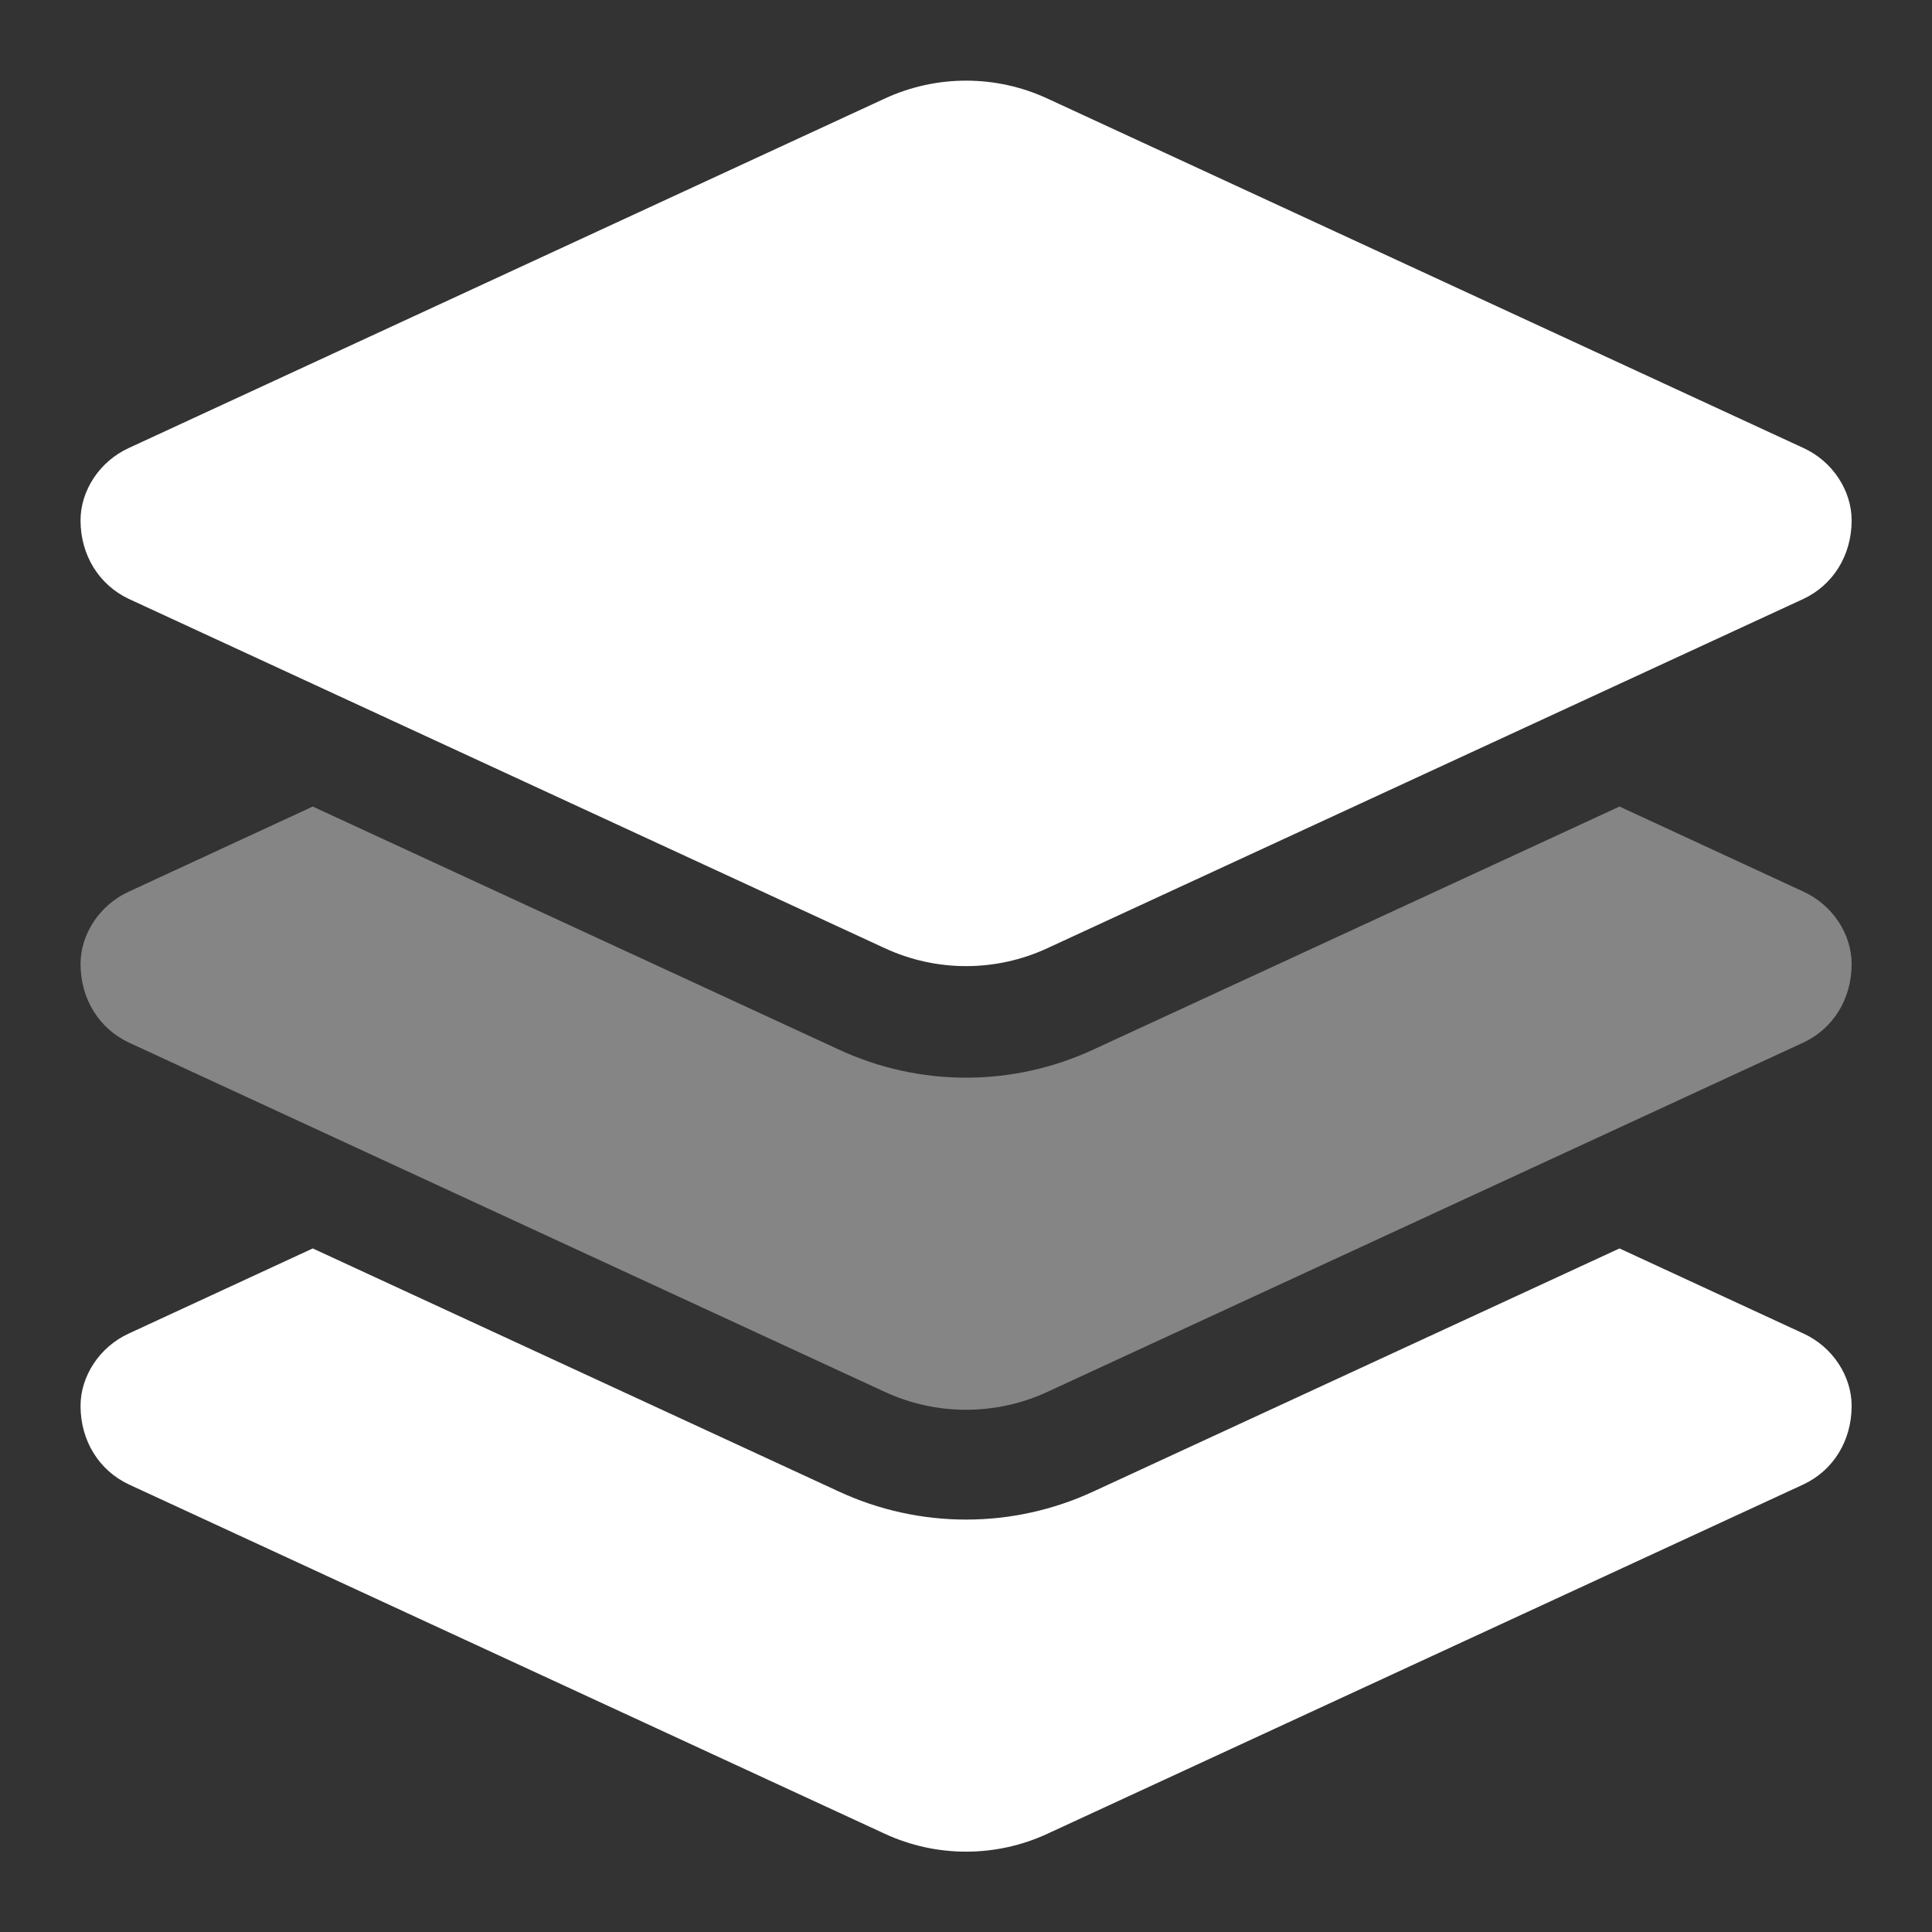 <svg width="32" height="32" viewBox="0 0 32 32" fill="none" xmlns="http://www.w3.org/2000/svg">
<rect x="0" y="0" width="32" height="32" fill="#333333" stroke="none"/>
<path d="M14.655 1.632C15.509 1.237 16.494 1.237 17.348 1.632L29.872 7.421C30.359 7.644 30.669 8.131 30.669 8.618C30.669 9.202 30.359 9.689 29.872 9.919L17.348 15.705C16.494 16.101 15.509 16.101 14.655 15.705L2.132 9.919C1.646 9.689 1.334 9.202 1.334 8.618C1.334 8.131 1.645 7.644 2.132 7.421L14.655 1.632ZM29.872 22.088C30.359 22.311 30.669 22.798 30.669 23.285C30.669 23.87 30.359 24.357 29.872 24.586L17.348 30.373C16.494 30.768 15.509 30.768 14.655 30.373L2.132 24.586C1.646 24.357 1.334 23.87 1.334 23.285C1.334 22.798 1.645 22.311 2.132 22.088L5.18 20.678L13.887 24.701C15.228 25.325 16.775 25.325 18.116 24.701L26.824 20.678L29.872 22.088Z" fill="white"/>
<path opacity="0.4" d="M18.116 17.381L26.824 13.359L29.872 14.769C30.359 14.992 30.669 15.479 30.669 15.966C30.669 16.551 30.359 17.038 29.872 17.267L17.348 23.054C16.494 23.449 15.509 23.449 14.655 23.054L2.132 17.267C1.646 17.038 1.334 16.551 1.334 15.966C1.334 15.479 1.645 14.992 2.132 14.769L5.18 13.359L13.887 17.381C15.228 18.006 16.775 18.006 18.116 17.381Z" fill="white"/>
</svg>
